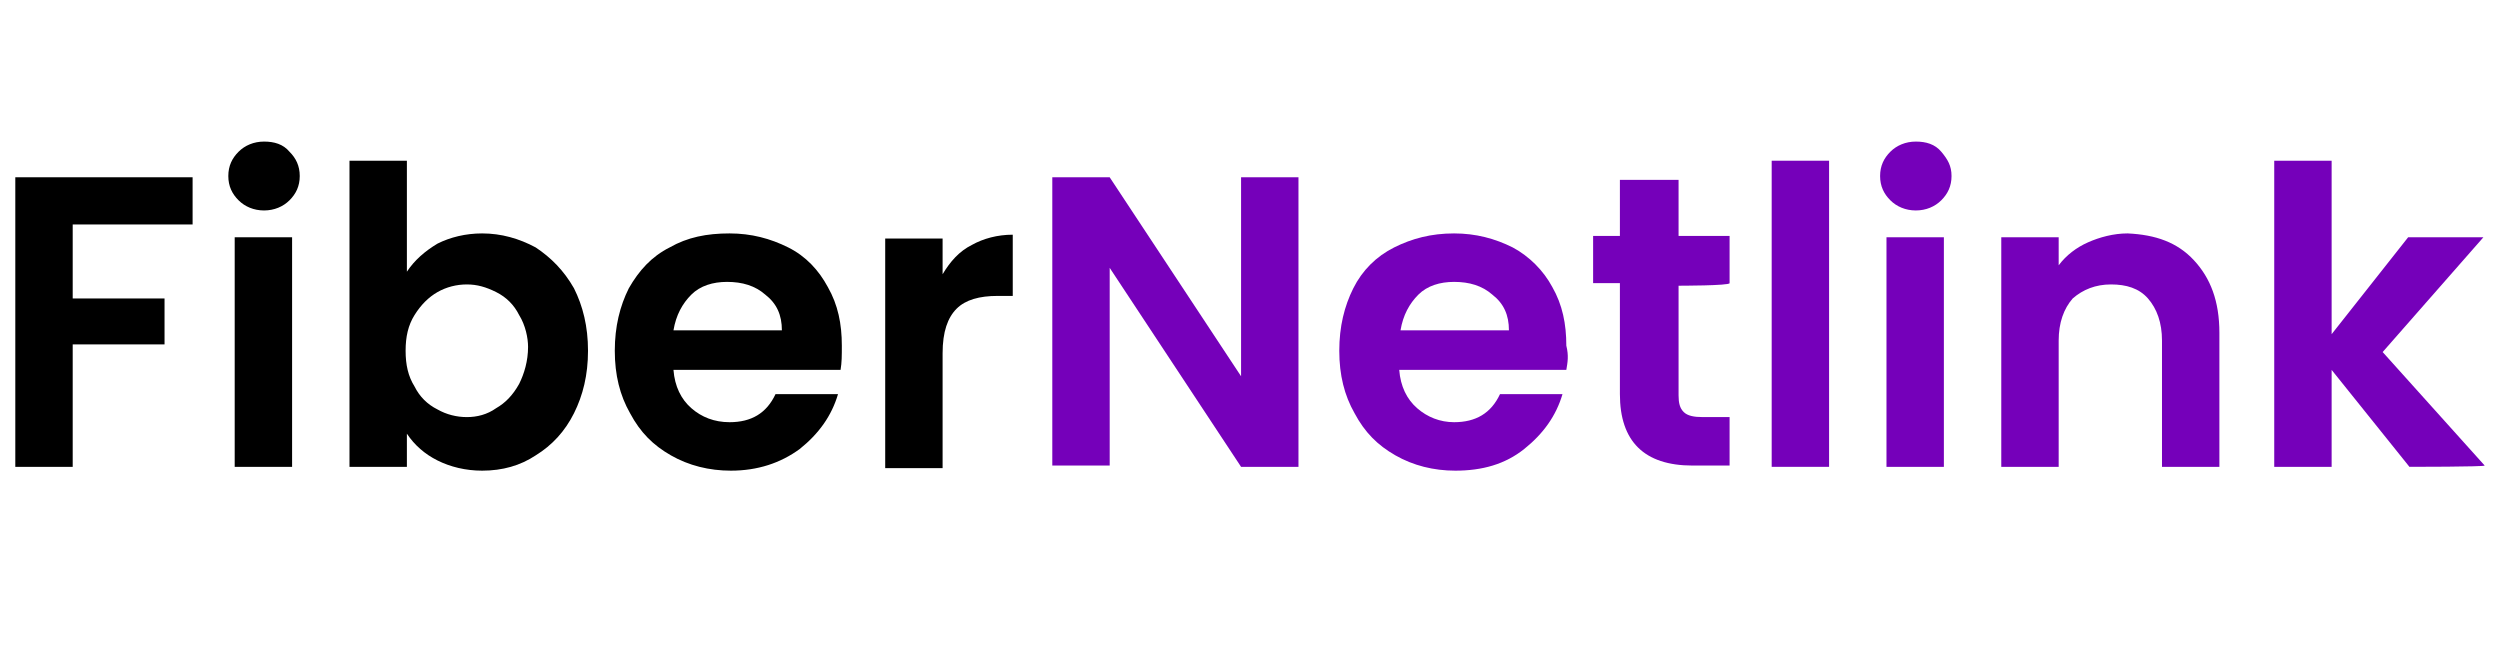 <?xml version="1.0" encoding="utf-8"?>
<!-- Generator: Adobe Illustrator 24.3.0, SVG Export Plug-In . SVG Version: 6.00 Build 0)  -->
<svg version="1.1" id="Capa_1" xmlns="http://www.w3.org/2000/svg" xmlns:xlink="http://www.w3.org/1999/xlink" x="0px" y="0px"
	 viewBox="0 0 196 52" style="enable-background:new 0 0 196 52;" xml:space="preserve">
<style type="text/css">
	.st0{fill:#7500BA;}
</style>
<g>
	<path d="M15.1,13.9v3.7H5.7v5.8h7.2V27H5.7v9.6H1.2V13.9H15.1z"/>
	<path d="M18.7,15.7c-0.5-0.5-0.8-1.1-0.8-1.9c0-0.8,0.3-1.4,0.8-1.9c0.5-0.5,1.2-0.8,2-0.8s1.5,0.2,2,0.8c0.5,0.5,0.8,1.1,0.8,1.9
		c0,0.8-0.3,1.4-0.8,1.9s-1.2,0.8-2,0.8C19.9,16.5,19.2,16.2,18.7,15.7z M22.9,18.6v18h-4.5v-18H22.9z"/>
	<path d="M34.3,19.1c1-0.5,2.2-0.8,3.5-0.8c1.5,0,2.9,0.4,4.2,1.1c1.2,0.8,2.2,1.8,3,3.2c0.7,1.4,1.1,3,1.1,4.9S45.7,31,45,32.4
		c-0.7,1.4-1.7,2.5-3,3.3c-1.2,0.8-2.6,1.2-4.2,1.2c-1.3,0-2.5-0.3-3.5-0.8s-1.8-1.2-2.4-2.1v2.6h-4.5v-24h4.5v8.7
		C32.5,20.4,33.3,19.7,34.3,19.1z M40.7,24.7c-0.4-0.8-1-1.4-1.8-1.8s-1.5-0.6-2.3-0.6c-0.8,0-1.6,0.2-2.3,0.6
		c-0.7,0.4-1.3,1-1.8,1.8s-0.7,1.7-0.7,2.8s0.2,2,0.7,2.8c0.4,0.8,1,1.4,1.8,1.8c0.7,0.4,1.5,0.6,2.3,0.6c0.8,0,1.6-0.2,2.3-0.7
		c0.7-0.4,1.3-1,1.8-1.9c0.4-0.8,0.7-1.8,0.7-2.9C41.4,26.5,41.2,25.5,40.7,24.7z"/>
	<path d="M65.9,29H52.8c0.1,1.3,0.6,2.3,1.4,3c0.8,0.7,1.8,1.1,3,1.1c1.7,0,2.9-0.7,3.6-2.2h4.9c-0.5,1.7-1.5,3.1-3,4.3
		c-1.5,1.1-3.3,1.7-5.4,1.7c-1.7,0-3.3-0.4-4.7-1.2c-1.4-0.8-2.4-1.8-3.2-3.3c-0.8-1.4-1.2-3-1.2-4.9c0-1.9,0.4-3.5,1.1-4.9
		c0.8-1.4,1.8-2.5,3.2-3.2c1.4-0.8,2.9-1.1,4.7-1.1c1.7,0,3.2,0.4,4.6,1.1s2.4,1.8,3.1,3.1c0.8,1.4,1.1,2.9,1.1,4.6
		C66,27.9,66,28.4,65.9,29z M61.3,25.9c0-1.2-0.4-2.1-1.3-2.8c-0.8-0.7-1.8-1-3-1c-1.1,0-2.1,0.3-2.8,1s-1.2,1.6-1.4,2.8L61.3,25.9
		L61.3,25.9z"/>
	<path d="M76.2,19.2c0.9-0.5,2-0.8,3.2-0.8v4.8h-1.2c-1.4,0-2.5,0.3-3.2,1c-0.7,0.7-1.1,1.8-1.1,3.5v9h-4.5v-18h4.5v2.8
		C74.5,20.5,75.2,19.7,76.2,19.2z"/>
	<path class="st0" d="M101.8,36.6h-4.5L87,21v15.5h-4.5V13.9H87l10.3,15.6V13.9h4.5L101.8,36.6L101.8,36.6z"/>
	<path class="st0" d="M122.8,29h-13.1c0.1,1.3,0.6,2.3,1.4,3c0.8,0.7,1.8,1.1,2.9,1.1c1.7,0,2.9-0.7,3.6-2.2h4.9
		c-0.5,1.7-1.5,3.1-3,4.3s-3.3,1.7-5.4,1.7c-1.7,0-3.3-0.4-4.7-1.2s-2.4-1.8-3.2-3.3c-0.8-1.4-1.2-3-1.2-4.9c0-1.9,0.4-3.5,1.1-4.9
		s1.8-2.5,3.2-3.2s2.9-1.1,4.7-1.1c1.7,0,3.2,0.4,4.6,1.1c1.3,0.7,2.4,1.8,3.1,3.1c0.8,1.4,1.1,2.9,1.1,4.6
		C123,27.9,122.9,28.4,122.8,29z M118.3,25.9c0-1.2-0.4-2.1-1.3-2.8c-0.8-0.7-1.8-1-3-1c-1.1,0-2.1,0.3-2.8,1s-1.2,1.6-1.4,2.8
		L118.3,25.9L118.3,25.9z"/>
	<path class="st0" d="M131.6,22.4V31c0,0.6,0.1,1,0.4,1.3c0.3,0.3,0.8,0.4,1.5,0.4h2.1v3.8h-2.9c-3.8,0-5.7-1.9-5.7-5.6v-8.7h-2.1
		v-3.7h2.1v-4.4h4.6v4.4h4v3.7C135.6,22.4,131.6,22.4,131.6,22.4z"/>
	<path class="st0" d="M143.4,12.6v24h-4.5v-24H143.4z"/>
	<path class="st0" d="M148.2,15.7c-0.5-0.5-0.8-1.1-0.8-1.9c0-0.8,0.3-1.4,0.8-1.9c0.5-0.5,1.2-0.8,2-0.8s1.5,0.2,2,0.8
		s0.8,1.1,0.8,1.9c0,0.8-0.3,1.4-0.8,1.9s-1.2,0.8-2,0.8S148.7,16.2,148.2,15.7z M152.4,18.6v18h-4.5v-18H152.4z"/>
	<path class="st0" d="M172,20.4c1.3,1.4,2,3.2,2,5.7v10.5h-4.5v-9.9c0-1.4-0.4-2.5-1.1-3.3c-0.7-0.8-1.7-1.1-2.9-1.1
		c-1.2,0-2.2,0.4-3,1.1c-0.7,0.8-1.1,1.9-1.1,3.3v9.9h-4.5v-18h4.5v2.2c0.6-0.8,1.4-1.4,2.3-1.8s2-0.7,3.1-0.7
		C169,18.4,170.7,19,172,20.4z"/>
	<path class="st0" d="M188.9,36.6l-6.1-7.6v7.6h-4.5v-24h4.5v13.6l6-7.6h5.9l-7.9,9l8,8.9C194.8,36.6,188.9,36.6,188.9,36.6z"/>
</g>
</svg>
